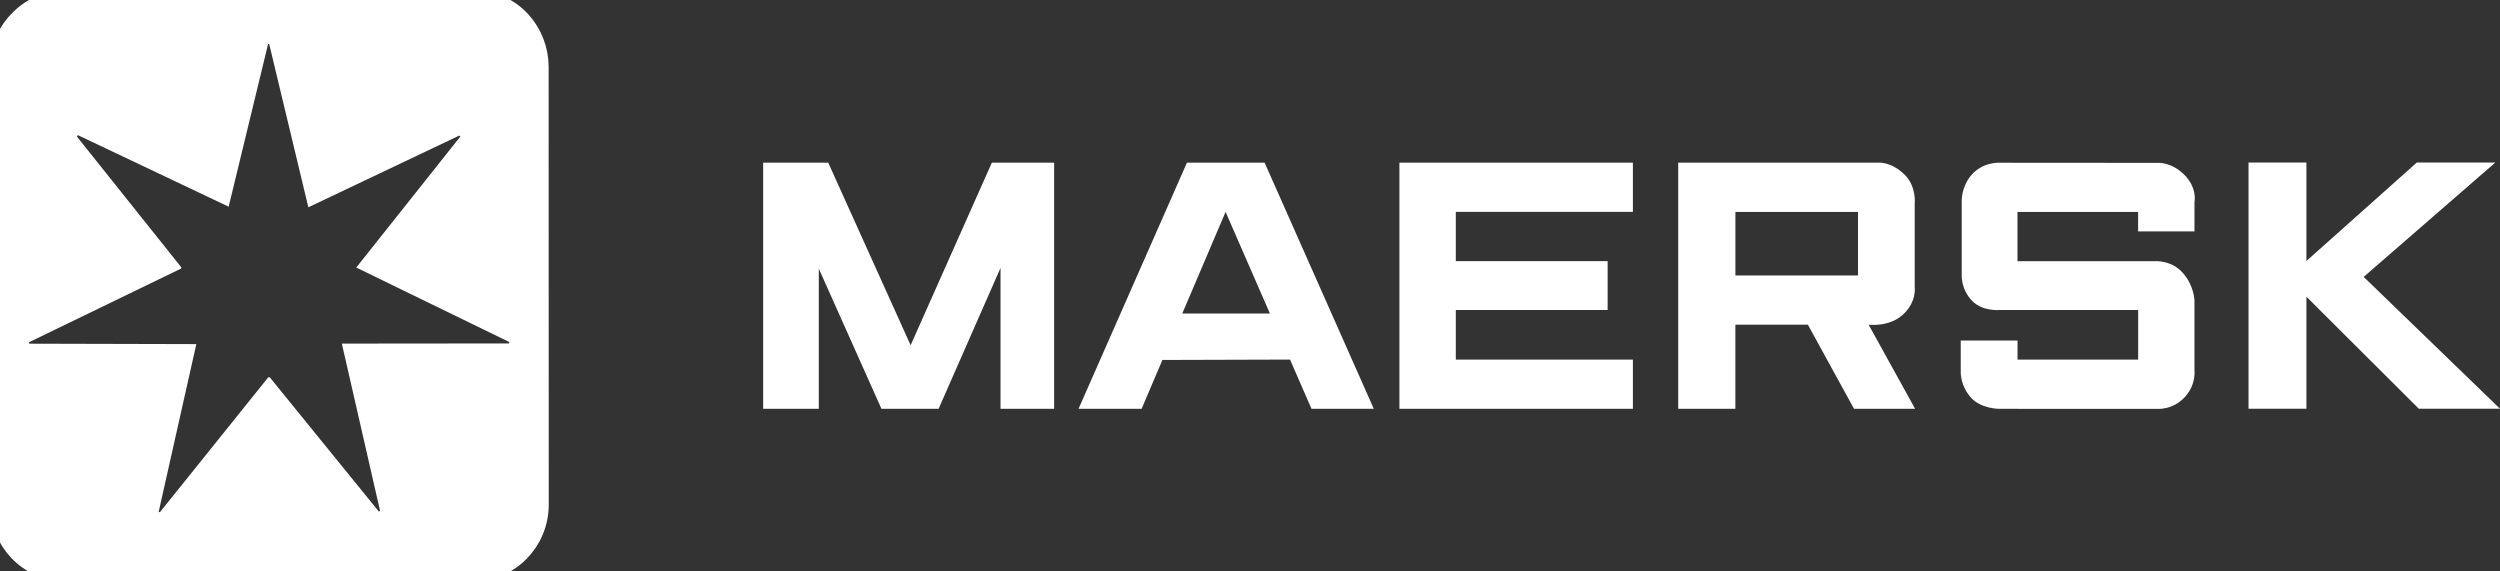 <svg xmlns="http://www.w3.org/2000/svg" width="175" height="40" viewBox="0 0 175 40" fill="none"><rect x="0" y="0" width="175" height="40" fill="#333333" stroke="none"/><g clip-path="url(#clip0_172_134)"><path d="M53.421 28.616V11.389H57.976L63.744 24.167L69.429 11.389H73.789V28.614H70.036V18.754L65.703 28.614H61.701L57.316 18.805V28.614H53.423L53.421 28.616ZM79.913 28.616H75.498L83.085 11.389H88.524L96.166 28.616H91.805L90.302 25.17L81.37 25.197L79.913 28.616ZM88.895 21.948L85.791 14.832L82.758 21.948H88.896H88.895ZM97.959 28.616V11.389H114.303V14.832H101.906V18.28H112.534V21.698H101.906V25.171H114.303V28.614H97.959V28.616Z" fill="white"></path><path d="M117.474 28.616V11.389H131.465C131.465 11.389 132.366 11.286 133.318 12.22C134.171 13.054 134.029 14.278 134.029 14.278V20.066C134.029 20.066 134.197 21.13 133.19 22.039C132.218 22.916 130.802 22.726 130.802 22.726L134.058 28.616H129.782L126.551 22.726H121.476V28.616H117.474ZM121.478 19.281H130.059V14.834H121.478V19.281ZM141.227 28.616H139.873C139.873 28.616 138.684 28.593 138.008 27.876C137.226 27.042 137.252 26.088 137.252 26.088V23.837H141.227V25.174H149.671V21.699H139.981C139.981 21.699 138.786 21.82 138.05 21.06C137.232 20.217 137.321 19.2 137.321 19.2V14.033C137.321 14.033 137.304 13.164 137.885 12.393C138.72 11.282 140.009 11.393 140.009 11.393L151.081 11.401C151.081 11.401 151.983 11.338 152.868 12.2C153.837 13.141 153.613 14.144 153.613 14.144V16.2H149.668V14.837H141.224V18.284H150.881C150.881 18.284 152.014 18.201 152.812 19.118C153.612 20.036 153.612 21.062 153.612 21.062V25.925C153.612 25.925 153.741 26.879 152.982 27.746C152.121 28.733 150.964 28.621 150.964 28.621H141.222" fill="white"></path><path d="M157.397 28.611V11.379H161.449V18.27L169.175 11.379H174.671L165.457 19.383L175.001 28.611H169.317L161.451 20.77V28.611H157.398H157.397Z" fill="white"></path><path d="M33.09 0.115C35.833 0.104 37.6 2.349 37.609 4.66L37.617 35.34C37.604 37.825 35.651 39.895 33.069 39.902H4.617C1.969 39.897 0.096 37.704 0.096 35.323V4.66C0.096 2.1 2.241 0.085 4.629 0.098L33.091 0.117H33.09V0.115Z" stroke="white" stroke-width="1.59" stroke-miterlimit="8.07"></path><path d="M37.61 4.66C37.602 2.349 35.834 0.103 33.091 0.115L4.629 0.097C2.243 0.085 0.096 2.1 0.097 4.66V35.323C0.096 37.704 1.969 39.897 4.617 39.902H33.069C35.651 39.895 37.604 37.825 37.617 35.34L37.609 4.66H37.61ZM35.622 24.041L23.929 24.052L26.603 35.751L26.527 35.817L18.88 26.407H18.782L11.213 35.83C11.17 35.863 11.148 35.863 11.106 35.83L13.743 24.088L2.072 24.058C2.028 24.024 2.028 23.993 2.028 23.959L12.639 18.816L12.714 18.741L5.4 9.58C5.378 9.526 5.422 9.504 5.455 9.461L16.006 14.469L18.768 3.074H18.842L21.585 14.508H21.589L32.13 9.5C32.172 9.478 32.195 9.543 32.227 9.553L24.938 18.728L35.586 23.91C35.639 23.942 35.693 23.985 35.62 24.039L35.622 24.041Z" fill="white"></path></g><defs><clipPath id="clip0_172_134"><rect width="175" height="40" fill="white"></rect></clipPath></defs></svg>